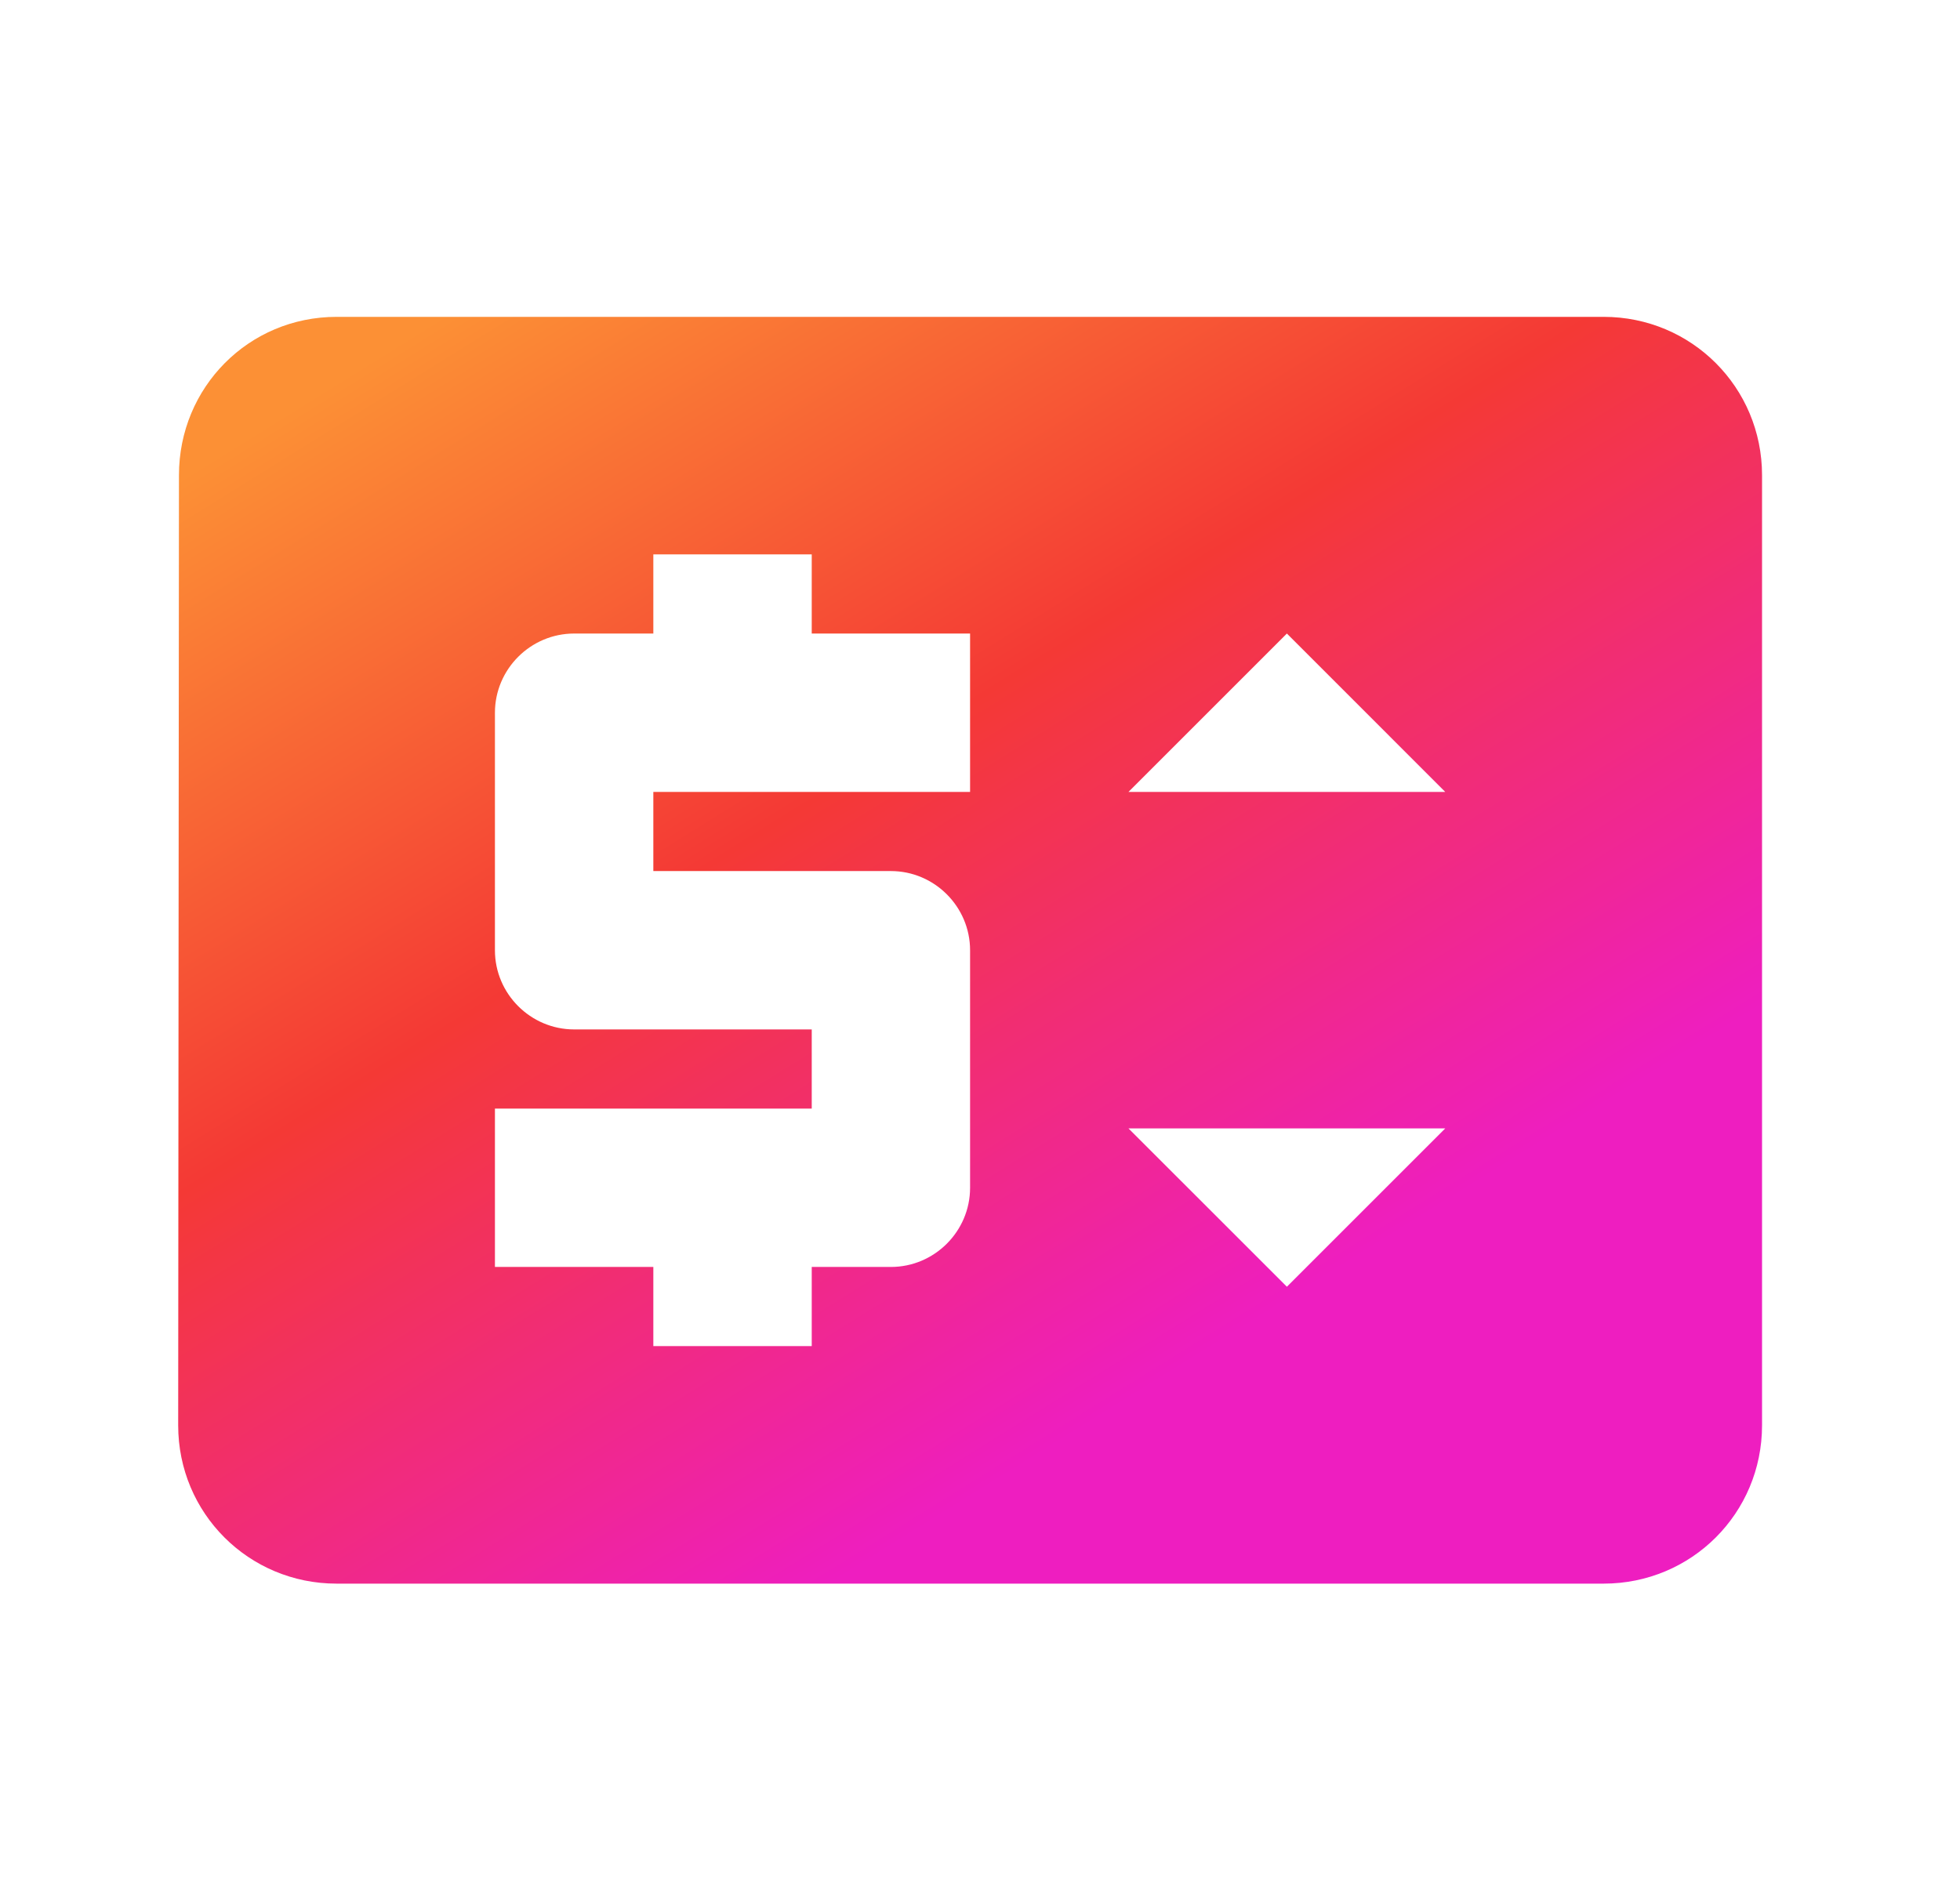 <svg xmlns="http://www.w3.org/2000/svg" width="33" height="32" viewBox="0 0 33 32" fill="none"><g clip-path="url(#clip0_13553_200811)"><path d="M27 5.336H5.667C4.187 5.336 3.013 6.523 3.013 8.003L3 24.003C3 25.483 4.187 26.669 5.667 26.669H27C28.48 26.669 29.667 25.483 29.667 24.003V8.003C29.667 6.523 28.48 5.336 27 5.336ZM16.333 13.336H11V14.669H15C15.733 14.669 16.333 15.269 16.333 16.003V20.003C16.333 20.736 15.733 21.336 15 21.336H13.667V22.669H11V21.336H8.333V18.669H13.667V17.336H9.667C8.933 17.336 8.333 16.736 8.333 16.003V12.003C8.333 11.269 8.933 10.669 9.667 10.669H11V9.336H13.667V10.669H16.333V13.336ZM21.667 21.669L19 19.003H24.333L21.667 21.669ZM19 13.336L21.667 10.669L24.333 13.336H19Z" fill="url(#paint0_linear_13553_200811)"></path></g><defs><linearGradient id="paint0_linear_13553_200811" x1="7.414" y1="5.336" x2="18.815" y2="23.683" gradientUnits="userSpaceOnUse"><stop stop-color="#FC9035"></stop><stop offset="0.474" stop-color="#F43935"></stop><stop offset="1" stop-color="#EE1EC0"></stop></linearGradient><clipPath id="clip0_13553_200811"><rect width="32" height="32" fill="white" transform="translate(0.336)"></rect></clipPath></defs></svg>